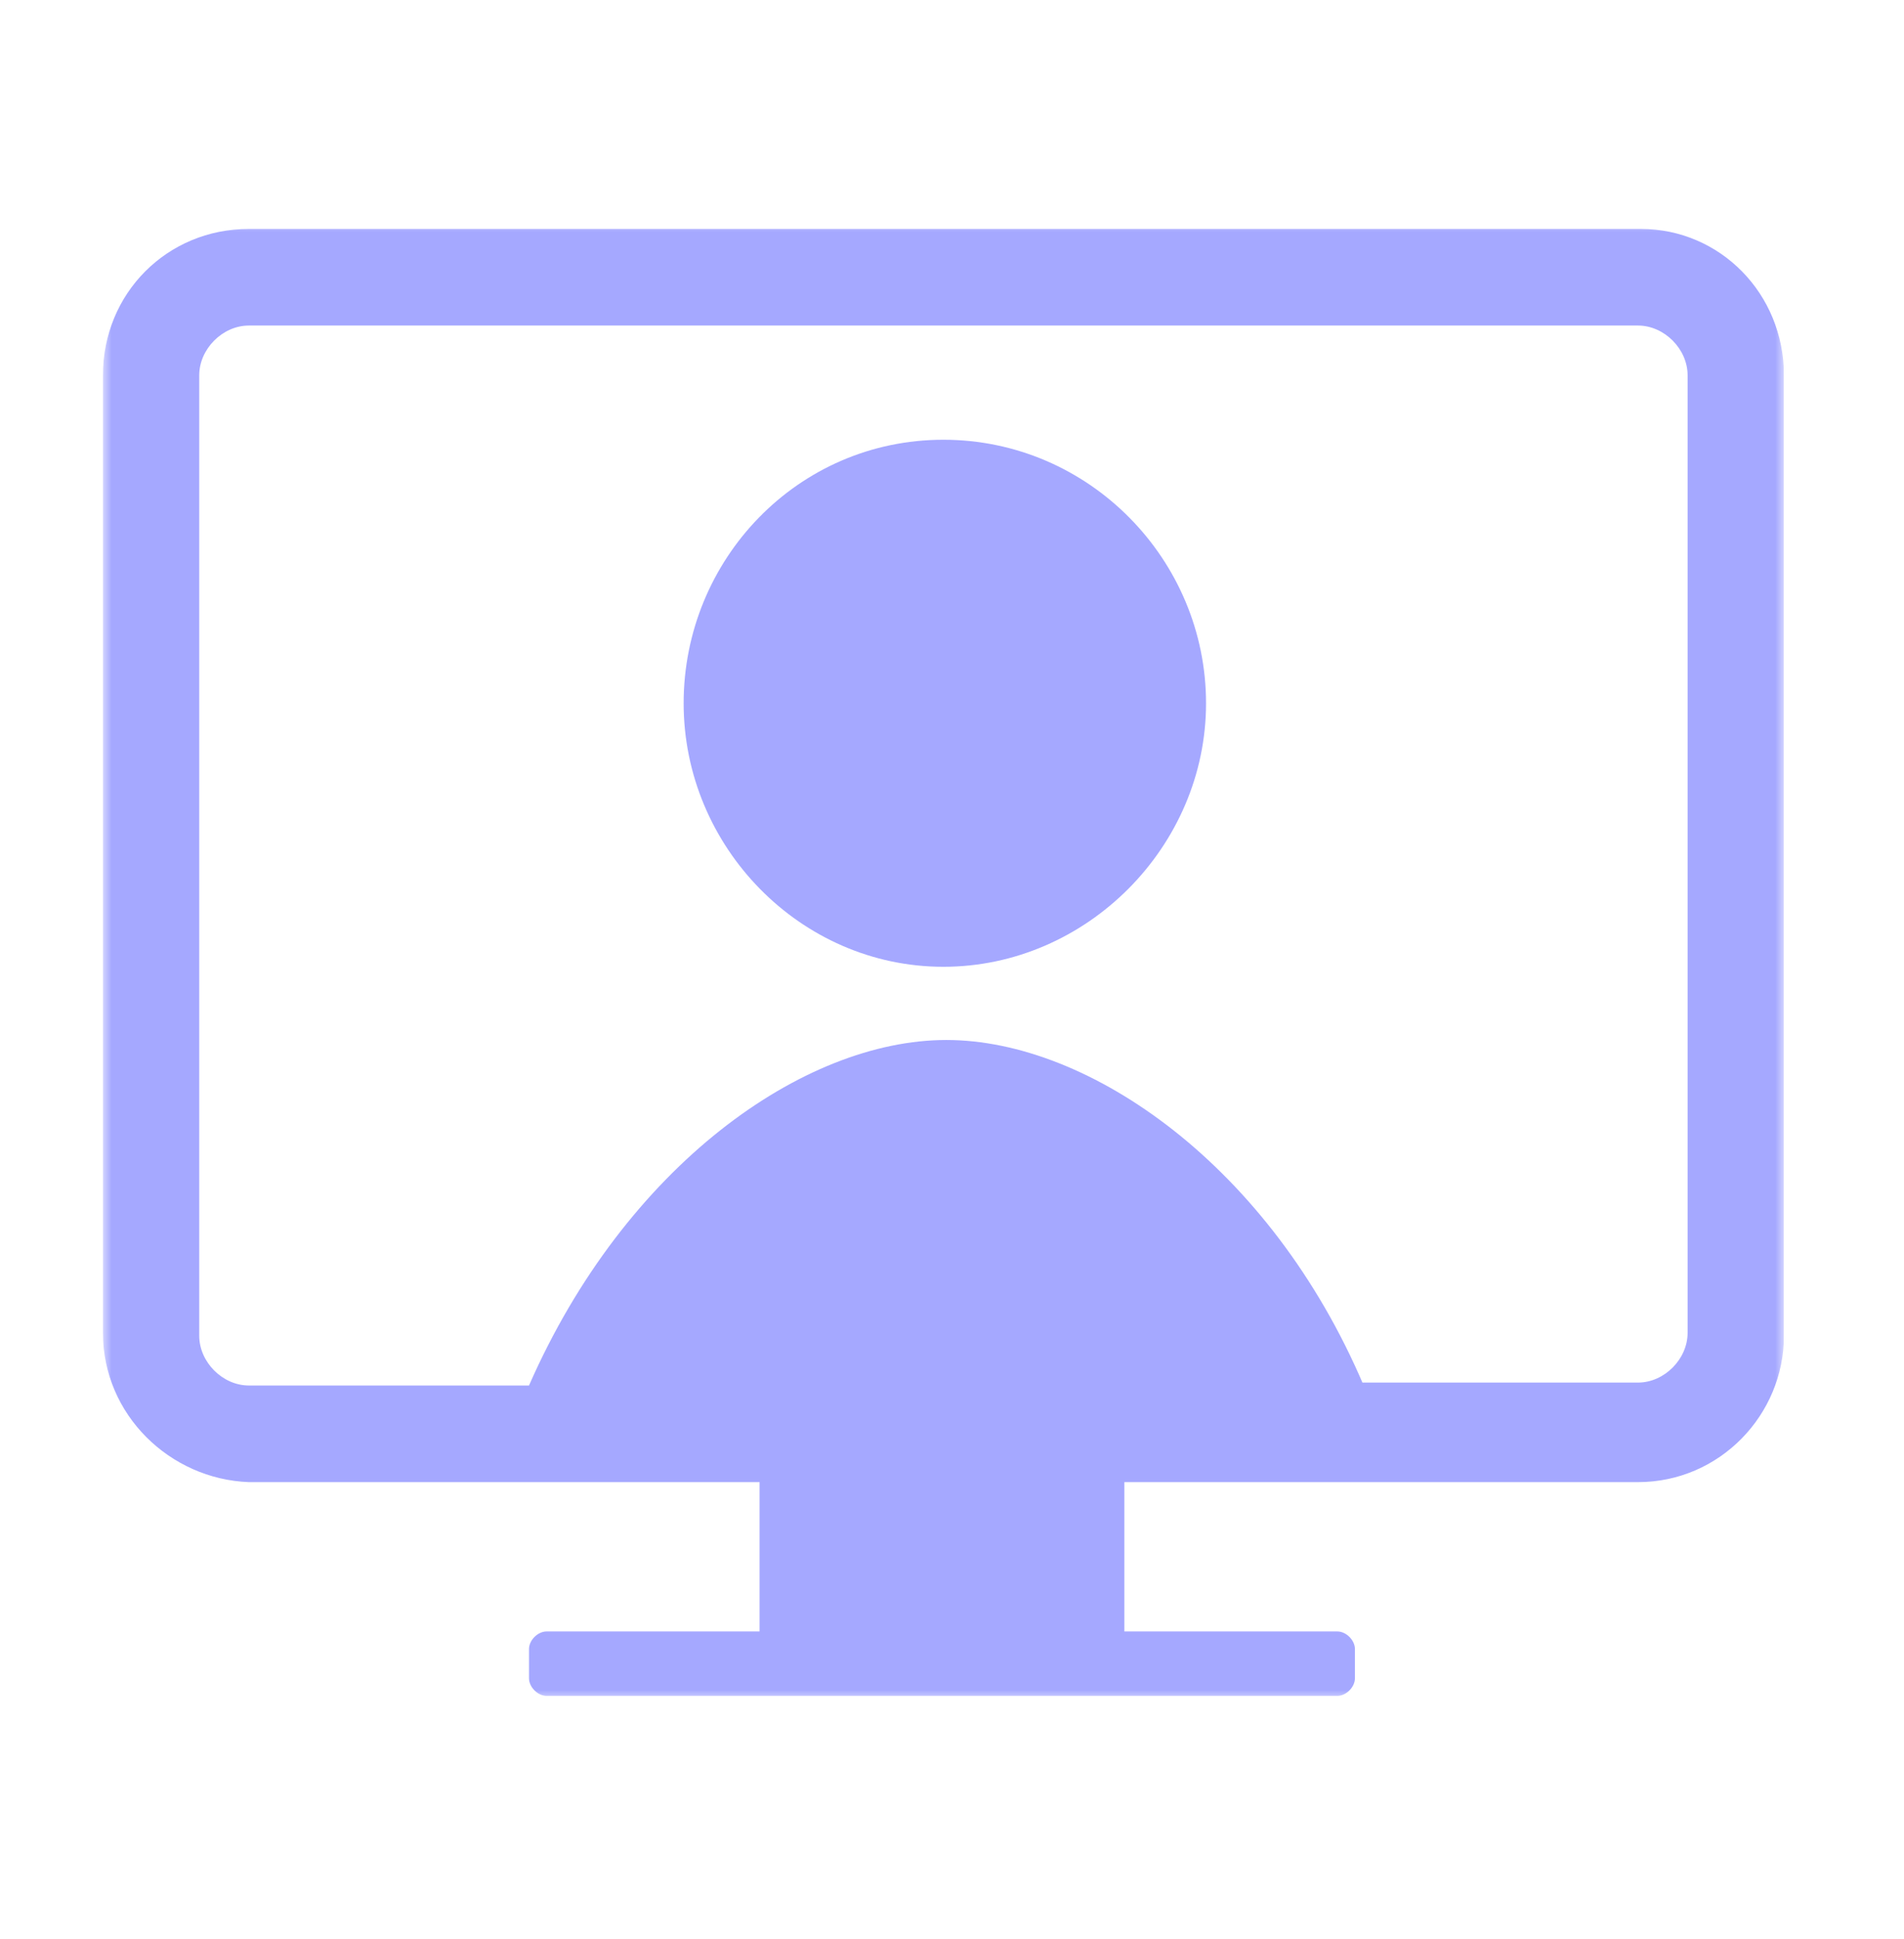 <svg width="111" height="113" viewBox="0 0 111 113" fill="none" xmlns="http://www.w3.org/2000/svg">
<g clip-path="url(#clip0_12027_10115)">
<mask id="mask0_12027_10115" style="mask-type:luminance" maskUnits="userSpaceOnUse" x="6" y="13" width="98" height="86">
<path d="M104 13H6V99H104V13Z" fill="white"/>
</mask>
<g mask="url(#mask0_12027_10115)">
<path d="M79.33 80.572H95.493C97.024 80.572 98.385 79.206 98.385 77.671V21.873C98.385 20.337 97.024 18.972 95.493 18.972H14.507C12.976 18.972 11.615 20.337 11.615 21.873V77.841C11.615 79.377 12.976 80.742 14.507 80.742H30.84C36.455 67.945 46.833 60.607 55.17 60.607C63.507 60.607 74.056 67.945 79.5 80.742L79.33 80.572ZM104 21.873V77.841C104 82.448 100.257 86.373 95.493 86.373H65.549V95.076H77.969C78.479 95.076 78.99 95.587 78.99 96.099V97.806C78.99 98.317 78.479 98.829 77.969 98.829H31.861C31.351 98.829 30.84 98.317 30.84 97.806V96.099C30.84 95.587 31.351 95.076 31.861 95.076H44.281V86.373H14.507C9.913 86.202 6 82.448 6 77.671V21.873C6 17.095 9.743 13.341 14.507 13.341H95.663C100.257 13.341 104 17.095 104 21.873Z" fill="#A5A8FF"/>
<path d="M54.998 25.627C63.505 25.627 70.31 32.623 70.31 40.984C70.31 49.345 63.335 56.341 54.998 56.341C46.661 56.341 39.855 49.345 39.855 40.984C39.855 32.623 46.491 25.627 54.998 25.627Z" fill="#A5A8FF"/>
</g>
</g>
<defs>
<clipPath id="clip0_12027_10115">
<rect width="98" height="86" fill="white" transform="translate(6 13)"/>
</clipPath>
</defs>
</svg>
